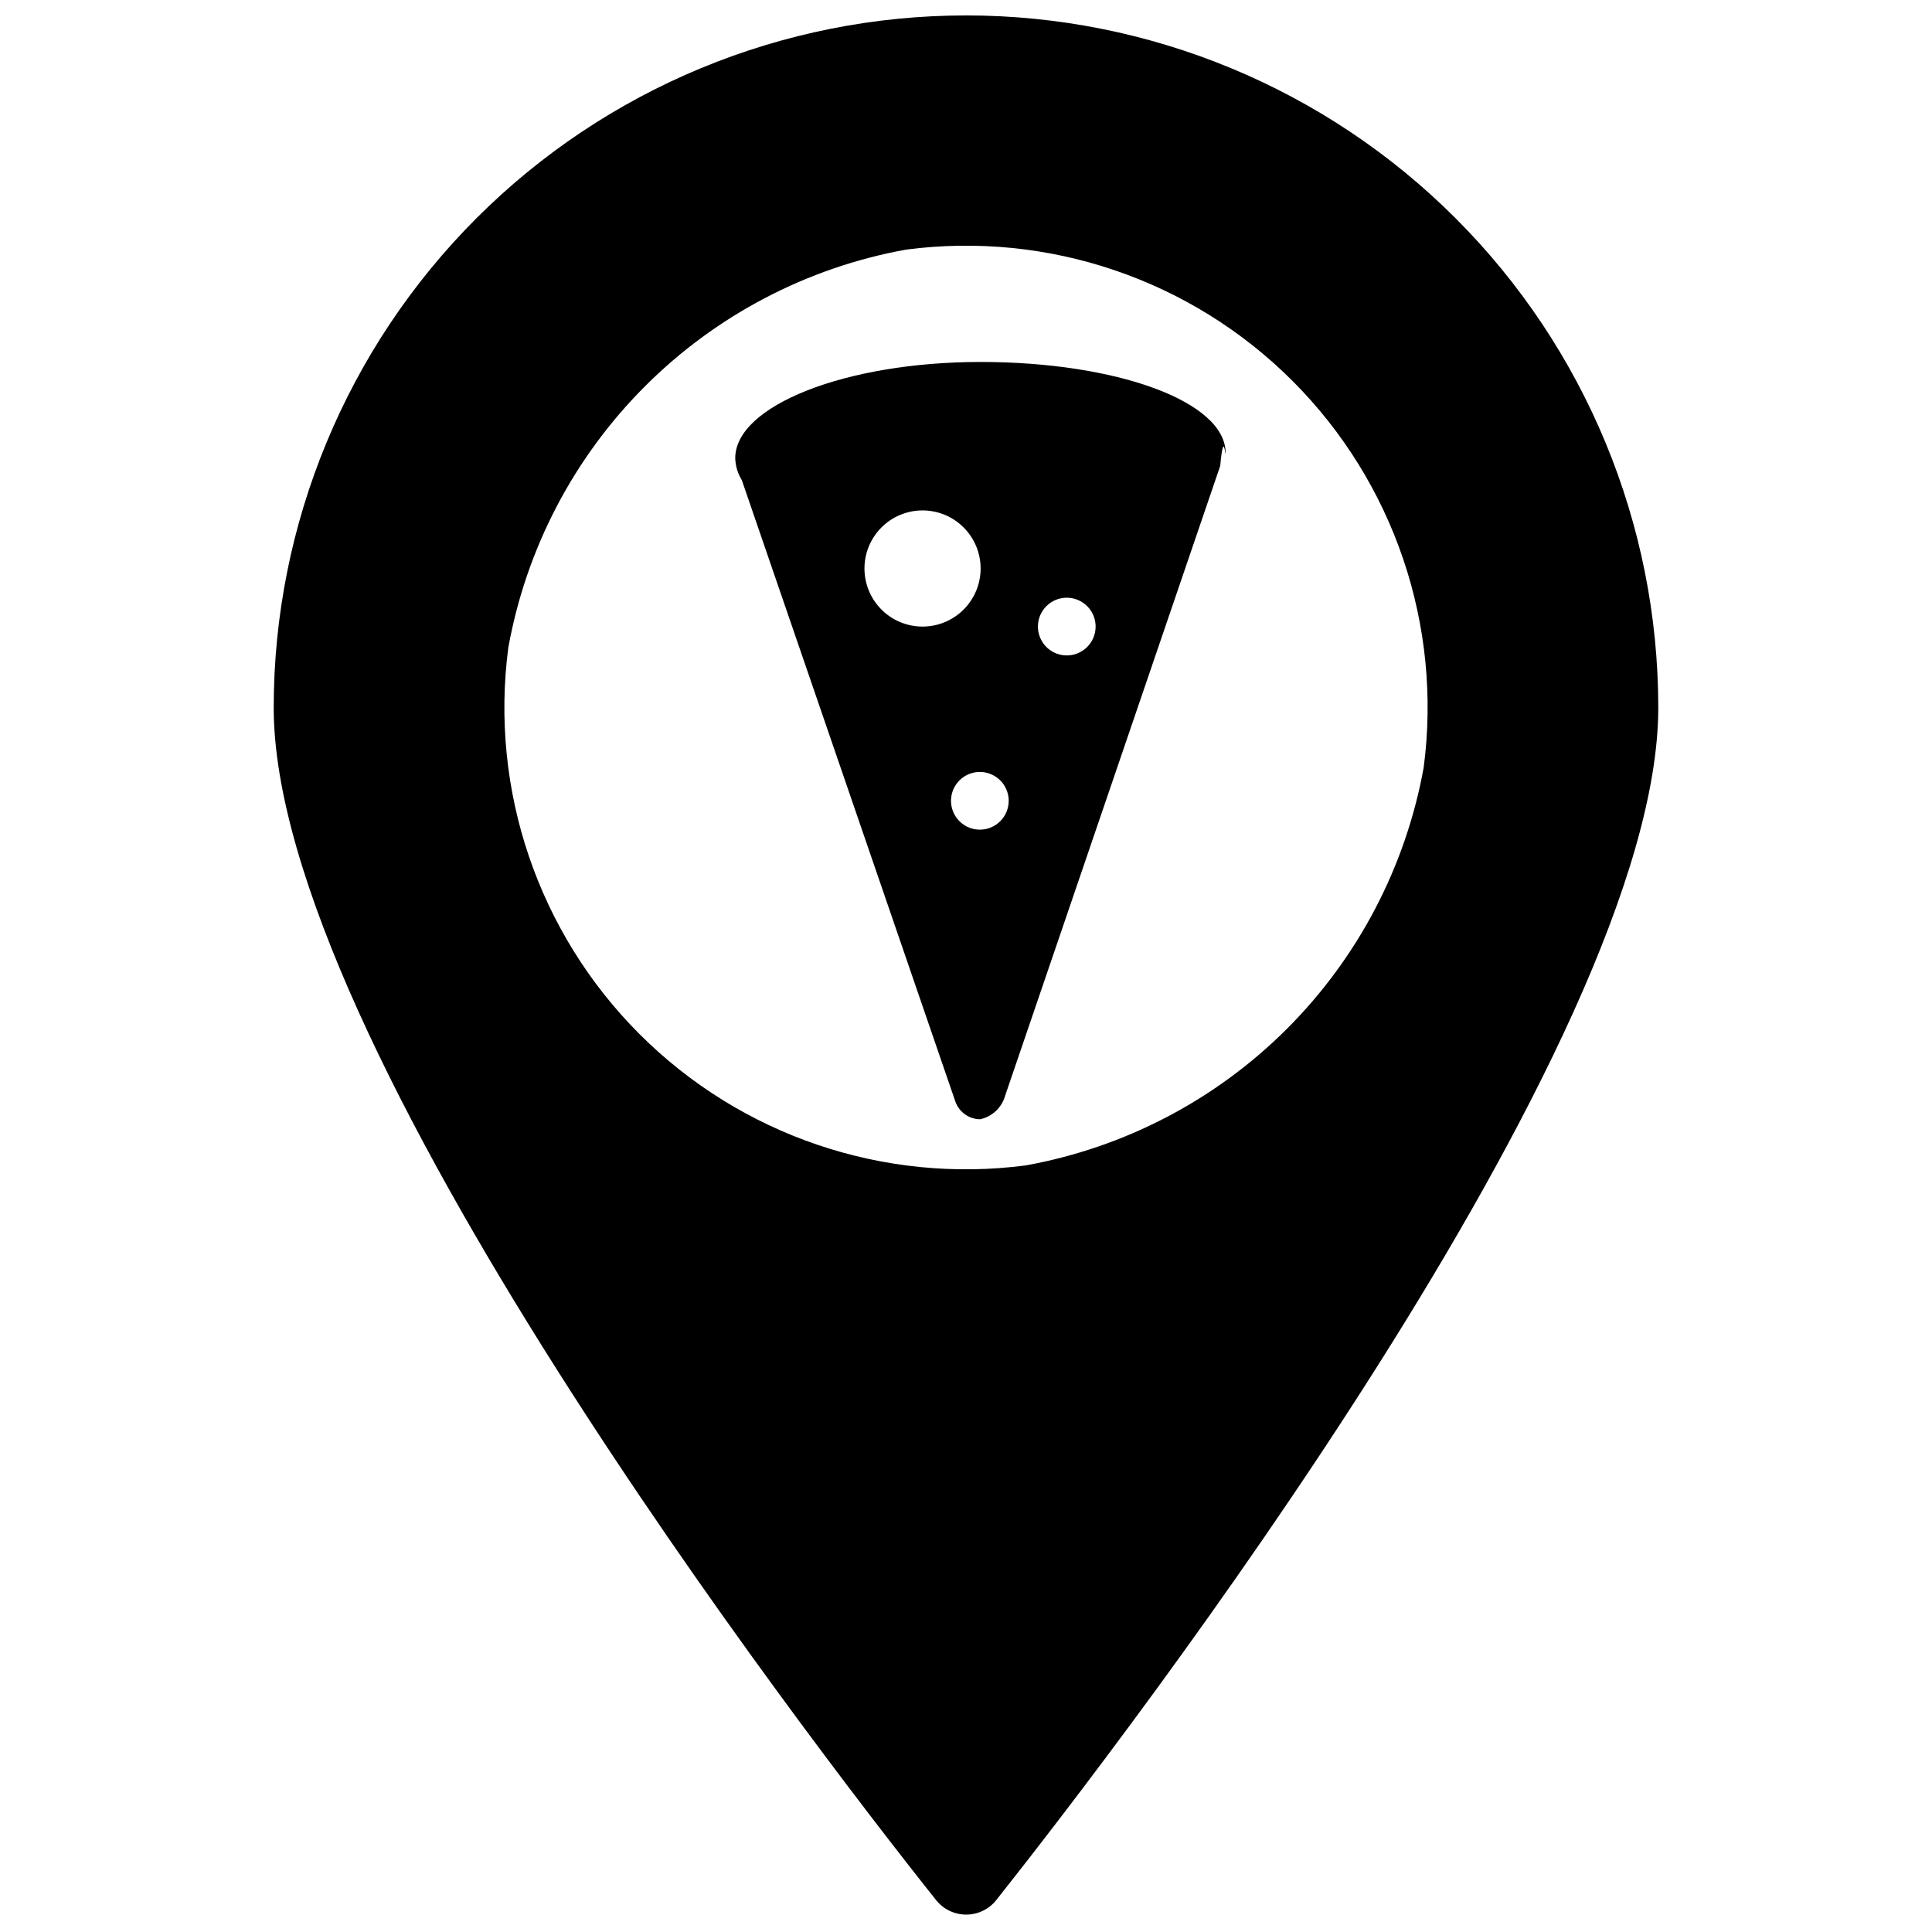 <?xml version="1.0" encoding="UTF-8"?>
<!-- The Best Svg Icon site in the world: iconSvg.co, Visit us! https://iconsvg.co -->
<svg width="800px" height="800px" version="1.1" viewBox="144 144 512 512" xmlns="http://www.w3.org/2000/svg">
 <defs>
  <clipPath id="a">
   <path d="m216 148.09h368v503.81h-368z"/>
  </clipPath>
 </defs>
 <g clip-path="url(#a)">
  <path d="m400 148.09c-48.66 0-95.324 19.328-129.73 53.734s-53.734 81.07-53.734 129.73c0 88.57 140.14 271.52 175.51 315.96v-0.004c1.934 2.449 4.883 3.879 8.004 3.879 3.117 0 6.066-1.43 8-3.879 35.266-44.539 175.41-227.19 175.41-315.96 0-48.66-19.328-95.324-53.734-129.73s-81.07-53.734-129.73-53.734zm15.898 304.75c-37.688 4.945-75.531-7.906-102.41-34.785-26.879-26.875-39.73-64.719-34.781-102.41 4.723-26.227 17.348-50.387 36.184-69.238 18.836-18.855 42.98-31.504 69.203-36.254 37.707-4.953 75.57 7.914 102.45 34.812 26.883 26.902 39.719 64.777 34.738 102.48-4.746 26.207-17.379 50.344-36.211 69.18-18.836 18.832-42.969 31.465-69.18 36.211z"/>
 </g>
 <path d="m468.8 264.08c0-13.758-29.047-24.156-64.926-24.156-35.875 0-65.027 11.621-65.027 25.48 0.055 2.059 0.652 4.062 1.734 5.812l56.566 164.61c0.957 2.848 3.621 4.773 6.625 4.789 3.211-0.715 5.758-3.144 6.625-6.316l56.977-166.85c0.918-10.191 1.426-1.629 1.426-3.363zm-95.707 30.578c0-4.082 1.621-7.996 4.508-10.883 2.887-2.887 6.801-4.508 10.883-4.508s7.996 1.621 10.883 4.508c2.887 2.887 4.508 6.801 4.508 10.883 0 4.082-1.621 7.996-4.508 10.883s-6.801 4.508-10.883 4.508-7.996-1.621-10.883-4.508c-2.887-2.887-4.508-6.801-4.508-10.883zm30.578 69.207c-3.094 0-5.879-1.863-7.062-4.719-1.184-2.856-0.527-6.144 1.656-8.332 2.188-2.188 5.477-2.84 8.332-1.656s4.719 3.969 4.719 7.062c0 4.184-3.359 7.59-7.543 7.644zm23.035-46.172c-3.094 0-5.879-1.863-7.062-4.719-1.184-2.856-0.531-6.144 1.656-8.332 2.188-2.184 5.473-2.84 8.332-1.656 2.856 1.184 4.719 3.969 4.719 7.062 0 4.144-3.301 7.535-7.441 7.644z"/>
</svg>